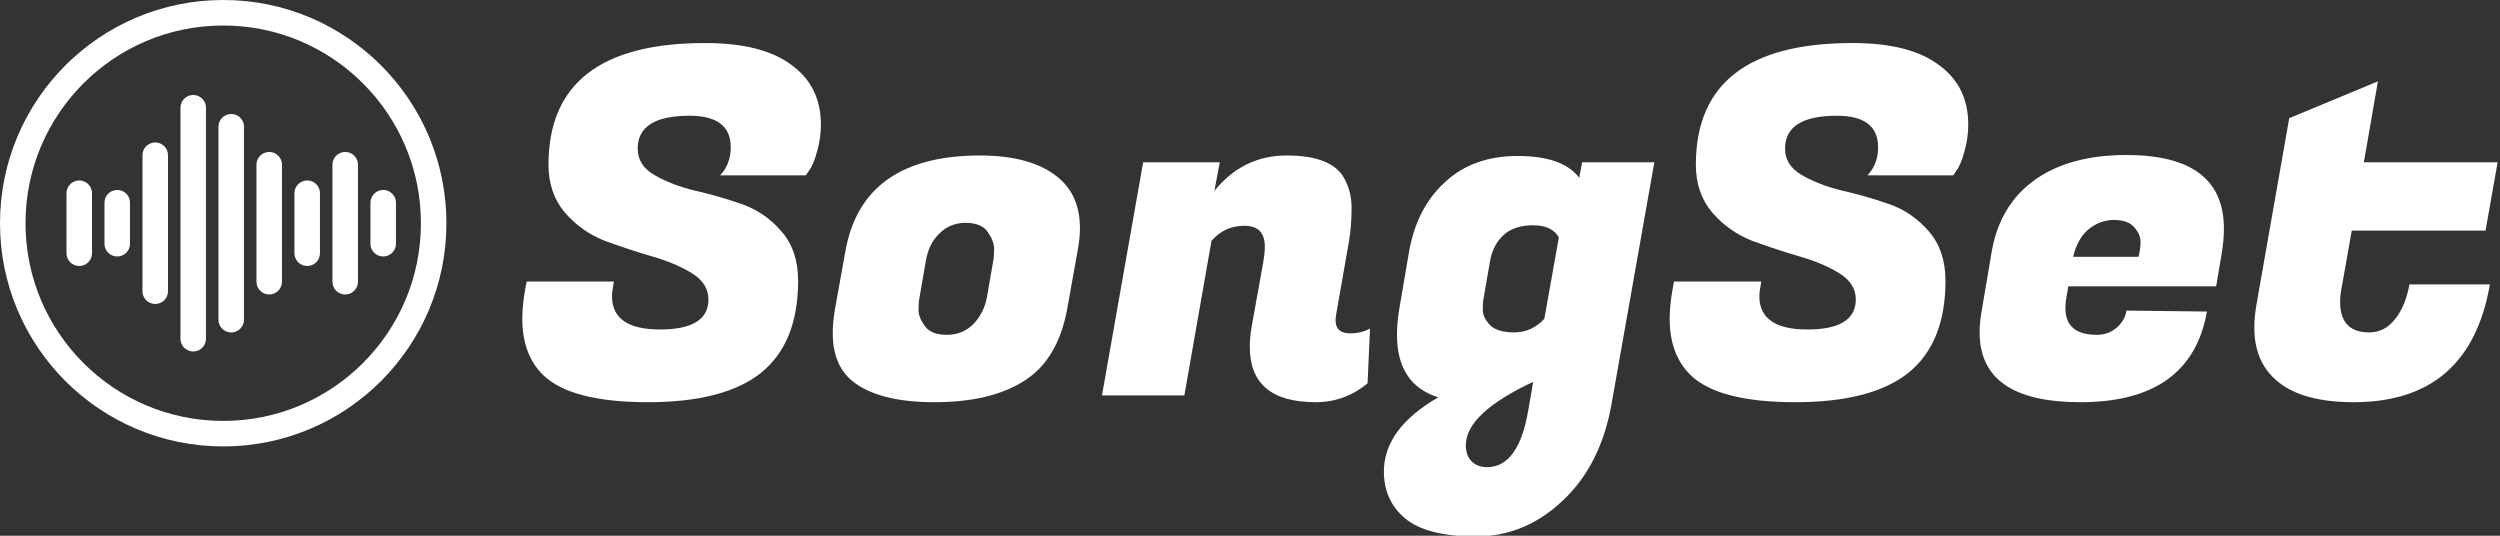 <svg width="196" height="42" viewBox="0 0 196 42" fill="none" xmlns="http://www.w3.org/2000/svg">
<rect x="0" y="0" width="196" height="42" fill="#333333" stroke="none"/>
<g clip-path="url(#clip0_571_165)">
<line x1="6.213" y1="15.149" x2="6.213" y2="19.851" stroke="white" stroke-width="2" stroke-linecap="round"/>
<line x1="9.191" y1="15.894" x2="9.191" y2="19.106" stroke="white" stroke-width="2" stroke-linecap="round"/>
<line x1="12.17" y1="12.17" x2="12.17" y2="22.83" stroke="white" stroke-width="2" stroke-linecap="round"/>
<line x1="15.149" y1="8.447" x2="15.149" y2="26.553" stroke="white" stroke-width="2" stroke-linecap="round"/>
<line x1="18.128" y1="9.936" x2="18.128" y2="25.064" stroke="white" stroke-width="2" stroke-linecap="round"/>
<line x1="21.106" y1="12.915" x2="21.106" y2="22.085" stroke="white" stroke-width="2" stroke-linecap="round"/>
<line x1="24.085" y1="15.149" x2="24.085" y2="19.851" stroke="white" stroke-width="2" stroke-linecap="round"/>
<line x1="27.064" y1="12.915" x2="27.064" y2="22.085" stroke="white" stroke-width="2" stroke-linecap="round"/>
<line x1="30.043" y1="15.894" x2="30.043" y2="19.106" stroke="white" stroke-width="2" stroke-linecap="round"/>
<circle cx="17.5" cy="17.5" r="16.5" stroke="white" stroke-width="2"/>
<path d="M47.98 23.21C47.98 24.958 49.234 25.832 51.742 25.832C54.275 25.832 55.542 25.047 55.542 23.476C55.542 22.64 55.111 21.956 54.25 21.424C53.389 20.892 52.337 20.449 51.096 20.094C49.88 19.739 48.651 19.334 47.41 18.878C46.194 18.397 45.155 17.662 44.294 16.674C43.433 15.661 43.002 14.407 43.002 12.912C43.002 6.553 47.093 3.374 55.276 3.374C58.265 3.374 60.52 3.944 62.04 5.084C63.585 6.199 64.358 7.757 64.358 9.758C64.358 10.493 64.257 11.202 64.054 11.886C63.877 12.545 63.687 13.013 63.484 13.292L63.18 13.748H56.454C57.011 13.165 57.29 12.431 57.29 11.544C57.29 9.897 56.213 9.074 54.06 9.074C51.349 9.074 49.994 9.935 49.994 11.658C49.994 12.519 50.425 13.203 51.286 13.71C52.147 14.217 53.186 14.622 54.402 14.926C55.643 15.205 56.885 15.559 58.126 15.99C59.367 16.421 60.419 17.143 61.28 18.156C62.141 19.144 62.572 20.436 62.572 22.032C62.572 25.249 61.609 27.643 59.684 29.214C57.759 30.759 54.795 31.532 50.792 31.532C46.789 31.532 44.053 30.823 42.584 29.404C41.495 28.34 40.95 26.871 40.95 24.996C40.95 24.287 41.026 23.514 41.178 22.678L41.292 22.07H48.132L48.056 22.526C48.005 22.779 47.98 23.007 47.98 23.21Z" fill="white"/>
<path d="M76.839 12.19C79.575 12.19 81.639 12.785 83.033 13.976C84.122 14.913 84.667 16.218 84.667 17.89C84.667 18.447 84.603 19.055 84.477 19.714L83.679 24.16C83.197 26.845 82.07 28.745 80.297 29.86C78.549 30.975 76.205 31.532 73.267 31.532C70.328 31.532 68.175 30.975 66.807 29.86C65.793 29.024 65.287 27.77 65.287 26.098C65.287 25.515 65.35 24.869 65.477 24.16L66.275 19.714C67.161 14.698 70.683 12.19 76.839 12.19ZM77.865 20.474C77.915 20.221 77.941 19.904 77.941 19.524C77.941 19.119 77.776 18.675 77.447 18.194C77.117 17.713 76.535 17.472 75.699 17.472C74.888 17.472 74.204 17.751 73.647 18.308C73.089 18.84 72.735 19.562 72.583 20.474L72.089 23.324C72.038 23.577 72.013 23.907 72.013 24.312C72.013 24.692 72.177 25.11 72.507 25.566C72.836 26.022 73.406 26.25 74.217 26.25C75.053 26.25 75.749 25.971 76.307 25.414C76.864 24.831 77.219 24.135 77.371 23.324L77.865 20.474Z" fill="white"/>
<path d="M99.162 19.334C99.162 18.245 98.63 17.7 97.566 17.7C96.527 17.7 95.666 18.093 94.982 18.878L92.854 31H86.394L89.624 12.722H95.628L95.21 14.964C96.704 13.115 98.592 12.19 100.872 12.19C103.152 12.19 104.634 12.747 105.318 13.862C105.749 14.571 105.964 15.382 105.964 16.294C105.964 17.206 105.901 18.055 105.774 18.84L104.748 24.692C104.723 24.844 104.71 24.983 104.71 25.11C104.71 25.794 105.09 26.136 105.85 26.136C106.433 26.136 106.952 26.009 107.408 25.756L107.218 30.05C106.027 31.038 104.672 31.532 103.152 31.532C99.707 31.532 97.984 30.088 97.984 27.2C97.984 26.693 98.034 26.149 98.136 25.566L99.048 20.512C99.124 20.056 99.162 19.663 99.162 19.334Z" fill="white"/>
<path d="M126.357 31.608C125.799 34.825 124.52 37.371 122.519 39.246C120.543 41.121 118.275 42.058 115.717 42.058C113.158 42.058 111.309 41.589 110.169 40.652C109.054 39.715 108.497 38.486 108.497 36.966C108.497 34.737 109.915 32.799 112.753 31.152C110.599 30.468 109.523 28.834 109.523 26.25C109.523 25.617 109.586 24.92 109.713 24.16L110.473 19.714C110.878 17.434 111.815 15.623 113.285 14.28C114.754 12.912 116.654 12.228 118.985 12.228C121.341 12.228 122.949 12.798 123.811 13.938L124.039 12.722H129.701L126.357 31.608ZM116.325 23.324C116.274 23.552 116.249 23.869 116.249 24.274C116.249 24.679 116.439 25.085 116.819 25.49C117.199 25.87 117.832 26.06 118.719 26.06C119.631 26.06 120.416 25.705 121.075 24.996L122.215 18.612C121.86 17.979 121.189 17.662 120.201 17.662C119.213 17.662 118.44 17.915 117.883 18.422C117.325 18.929 116.971 19.613 116.819 20.474L116.325 23.324ZM116.591 36.624C118.237 36.624 119.314 35.129 119.821 32.14L120.201 29.936C116.679 31.583 114.919 33.242 114.919 34.914C114.919 35.421 115.058 35.826 115.337 36.13C115.641 36.459 116.059 36.624 116.591 36.624Z" fill="white"/>
<path d="M137.933 23.21C137.933 24.958 139.187 25.832 141.695 25.832C144.228 25.832 145.495 25.047 145.495 23.476C145.495 22.64 145.064 21.956 144.203 21.424C143.342 20.892 142.29 20.449 141.049 20.094C139.833 19.739 138.604 19.334 137.363 18.878C136.147 18.397 135.108 17.662 134.247 16.674C133.386 15.661 132.955 14.407 132.955 12.912C132.955 6.553 137.046 3.374 145.229 3.374C148.218 3.374 150.473 3.944 151.993 5.084C153.538 6.199 154.311 7.757 154.311 9.758C154.311 10.493 154.21 11.202 154.007 11.886C153.83 12.545 153.64 13.013 153.437 13.292L153.133 13.748H146.407C146.964 13.165 147.243 12.431 147.243 11.544C147.243 9.897 146.166 9.074 144.013 9.074C141.302 9.074 139.947 9.935 139.947 11.658C139.947 12.519 140.378 13.203 141.239 13.71C142.1 14.217 143.139 14.622 144.355 14.926C145.596 15.205 146.838 15.559 148.079 15.99C149.32 16.421 150.372 17.143 151.233 18.156C152.094 19.144 152.525 20.436 152.525 22.032C152.525 25.249 151.562 27.643 149.637 29.214C147.712 30.759 144.748 31.532 140.745 31.532C136.742 31.532 134.006 30.823 132.537 29.404C131.448 28.34 130.903 26.871 130.903 24.996C130.903 24.287 130.979 23.514 131.131 22.678L131.245 22.07H138.085L138.009 22.526C137.958 22.779 137.933 23.007 137.933 23.21Z" fill="white"/>
<path d="M163.106 31.532C157.836 31.532 155.202 29.708 155.202 26.06C155.202 25.553 155.252 25.009 155.354 24.426L156.152 19.714C156.582 17.282 157.697 15.42 159.496 14.128C161.32 12.811 163.726 12.152 166.716 12.152C171.808 12.152 174.354 14.077 174.354 17.928C174.354 18.485 174.303 19.093 174.202 19.752L173.746 22.45H162.156L162.004 23.324C161.953 23.628 161.928 23.907 161.928 24.16C161.928 25.553 162.751 26.25 164.398 26.25C165.006 26.25 165.525 26.06 165.956 25.68C166.386 25.3 166.64 24.857 166.716 24.35L173.024 24.426C172.188 29.163 168.882 31.532 163.106 31.532ZM167.666 20.132C167.767 19.701 167.818 19.309 167.818 18.954C167.818 18.574 167.653 18.194 167.324 17.814C166.994 17.434 166.462 17.244 165.728 17.244C165.018 17.244 164.36 17.485 163.752 17.966C163.169 18.447 162.764 19.169 162.536 20.132H167.666Z" fill="white"/>
<path d="M184.529 31.532C181.59 31.532 179.475 30.873 178.183 29.556C177.22 28.593 176.739 27.301 176.739 25.68C176.739 25.148 176.789 24.578 176.891 23.97L179.475 9.264L186.429 6.376L185.327 12.722H195.815L194.865 18.08H184.377L183.617 22.374C183.515 22.855 183.465 23.286 183.465 23.666C183.465 25.262 184.225 26.06 185.745 26.06C186.555 26.06 187.227 25.718 187.759 25.034C188.316 24.35 188.696 23.438 188.899 22.298H195.207C194.143 28.454 190.583 31.532 184.529 31.532Z" fill="white"/>
</g>
<defs>
<clipPath id="clip0_571_165">
<rect width="196" height="42" fill="white"/>
</clipPath>
</defs>
</svg>
